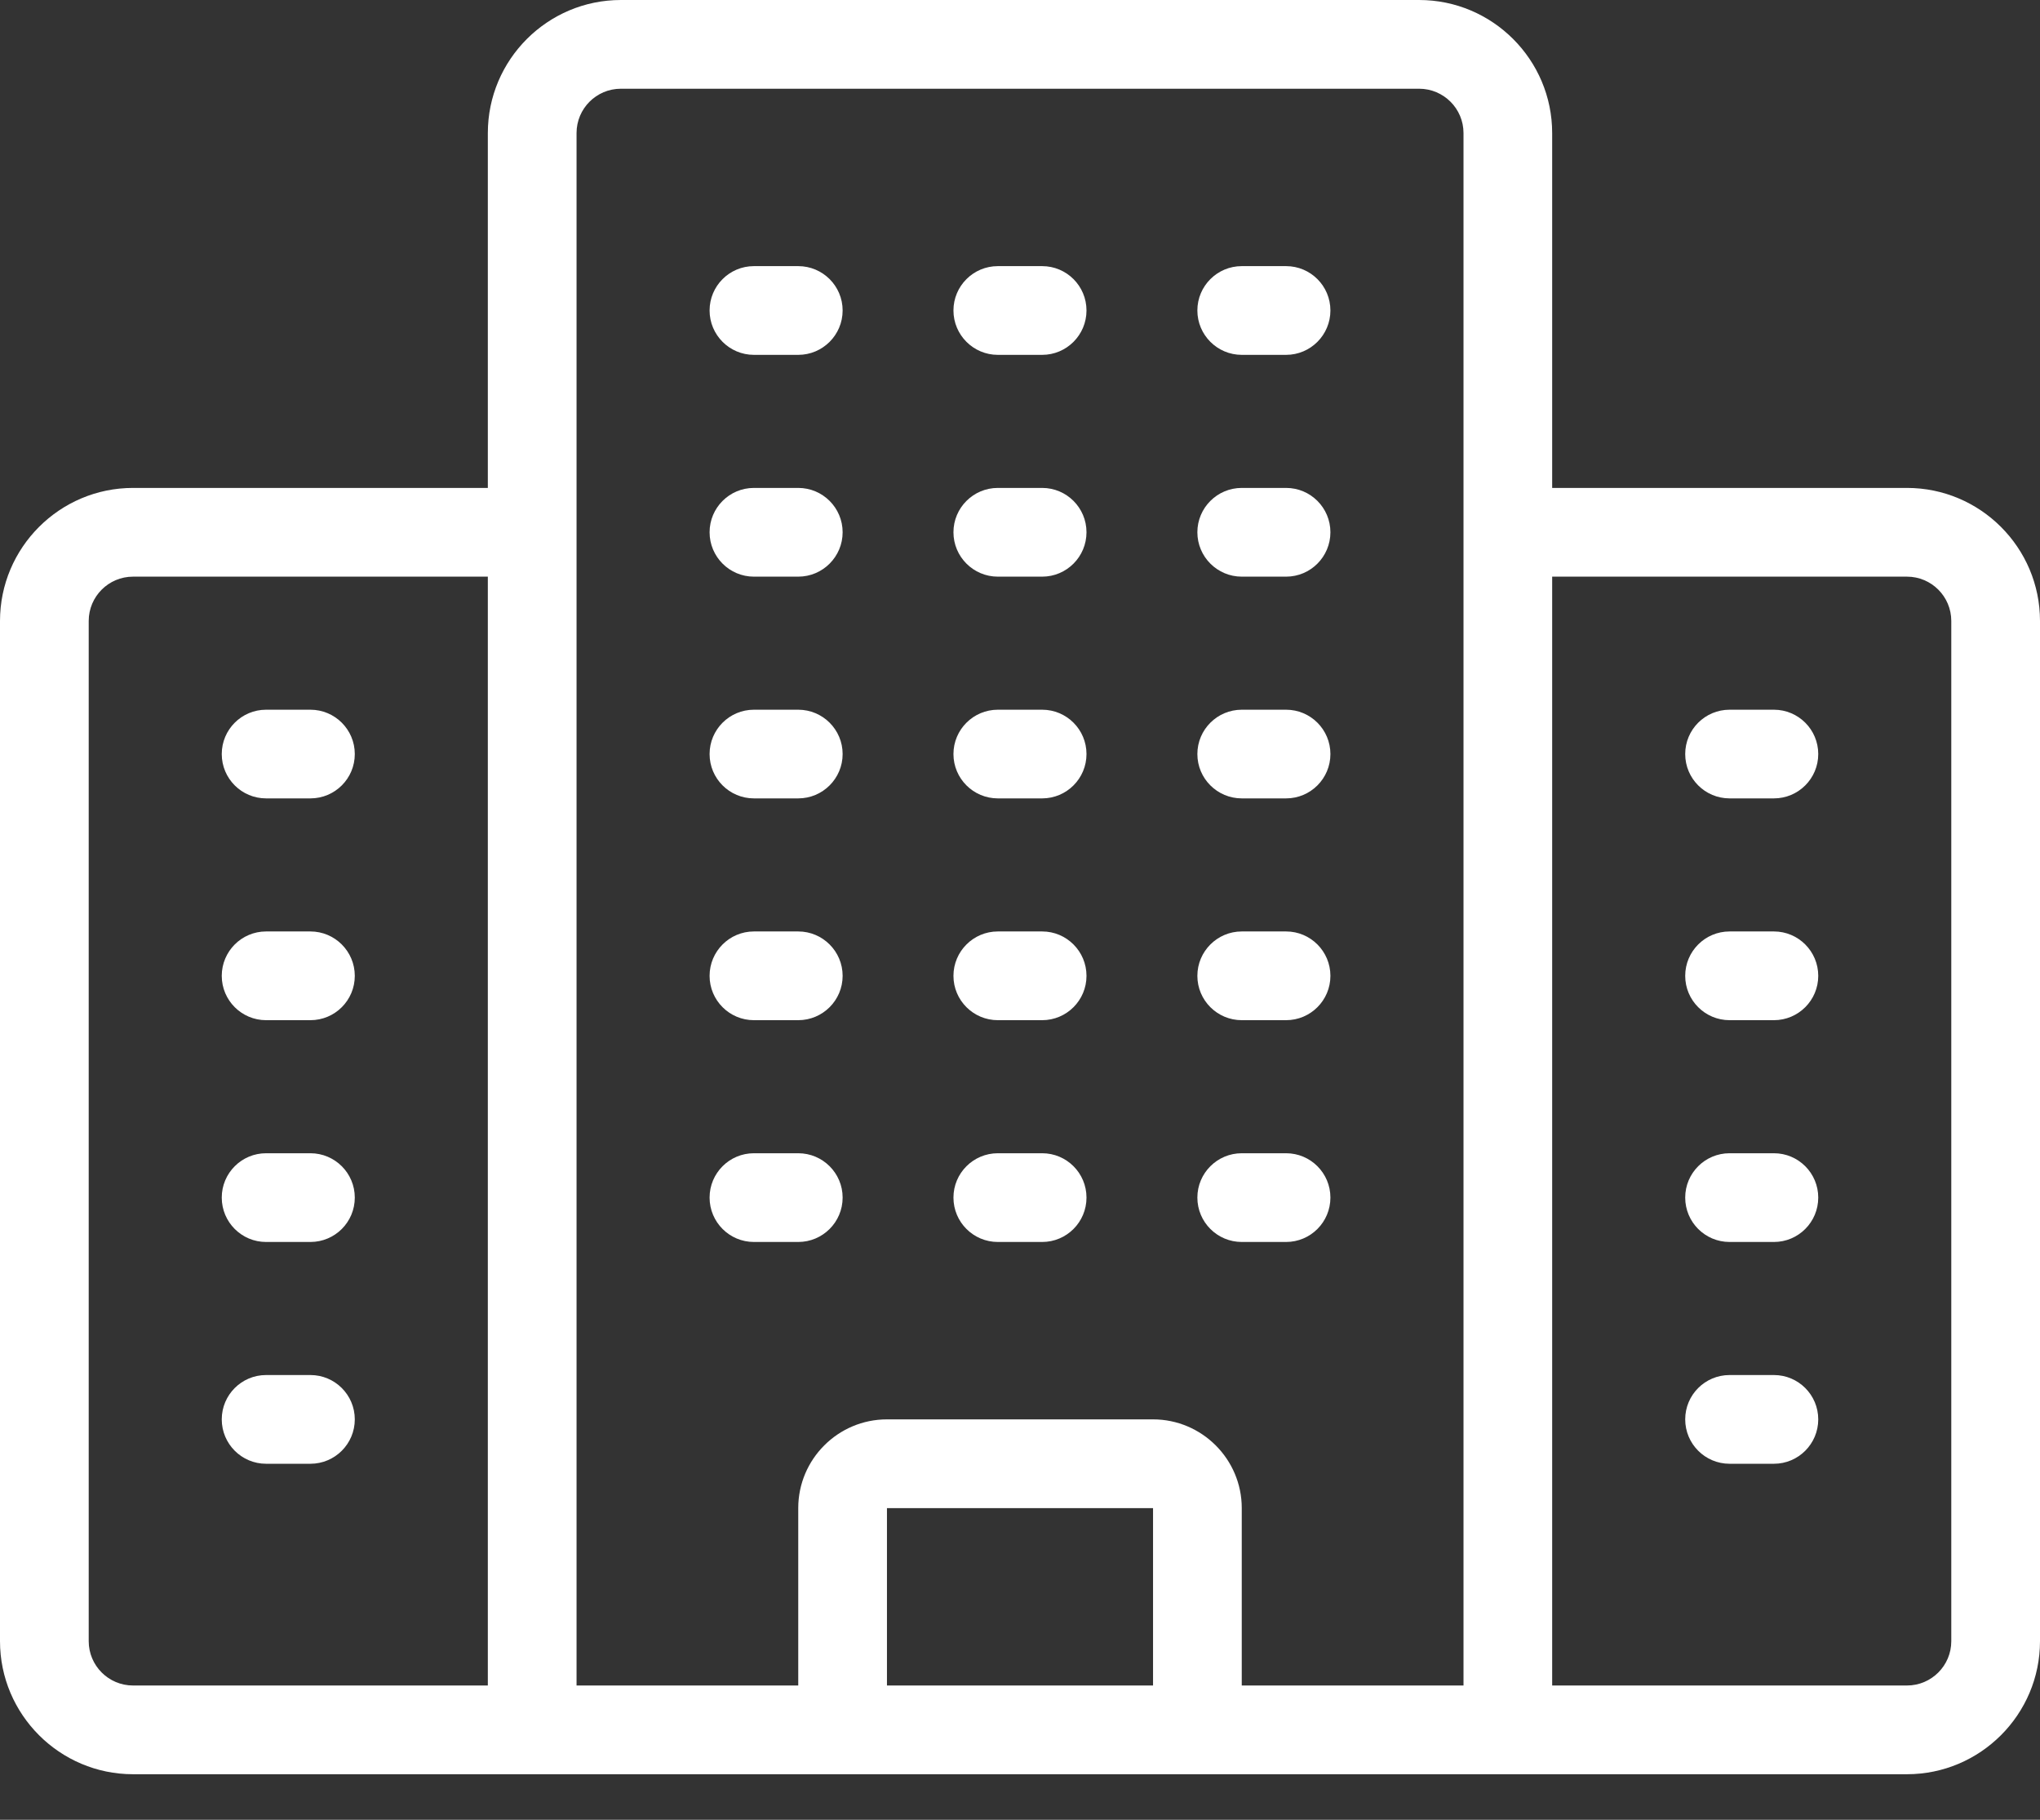 <svg width="37" height="33" viewBox="0 0 37 33" fill="none" xmlns="http://www.w3.org/2000/svg">
<rect x="0" y="0" width="37" height="33" fill="#333333" stroke="none"/>
<path d="M34.587 8.848H28.152V2.413C28.152 1.083 27.07 0 25.739 0H11.261C9.93 0 8.848 1.083 8.848 2.413V8.848H2.413C1.083 8.848 0 9.93 0 11.261V29.761C0 31.091 1.083 32.174 2.413 32.174H34.587C35.917 32.174 37 31.091 37 29.761V11.261C37 9.93 35.917 8.848 34.587 8.848ZM11.261 1.609H25.739C26.183 1.609 26.544 1.969 26.544 2.413V30.565H22.522V27.348C22.522 26.461 21.799 25.739 20.913 25.739H16.087C15.2 25.739 14.478 26.461 14.478 27.348V30.565H10.457V2.413C10.457 1.969 10.817 1.609 11.261 1.609ZM20.913 30.565H16.087V27.348H20.913V30.565ZM1.609 29.761V11.261C1.609 10.817 1.969 10.457 2.413 10.457H8.848V30.565H2.413C1.969 30.565 1.609 30.205 1.609 29.761ZM35.391 29.761C35.391 30.205 35.031 30.565 34.587 30.565H28.152V10.457H34.587C35.031 10.457 35.391 10.817 35.391 11.261V29.761Z" fill="white"/>
<path d="M32.174 12.87H31.37C30.925 12.87 30.565 13.23 30.565 13.674C30.565 14.118 30.925 14.478 31.37 14.478H32.174C32.618 14.478 32.978 14.118 32.978 13.674C32.978 13.23 32.618 12.87 32.174 12.87Z" fill="white"/>
<path d="M32.174 16.891H31.37C30.925 16.891 30.565 17.252 30.565 17.696C30.565 18.14 30.925 18.5 31.37 18.5H32.174C32.618 18.5 32.978 18.14 32.978 17.696C32.978 17.252 32.618 16.891 32.174 16.891Z" fill="white"/>
<path d="M32.174 20.913H31.37C30.925 20.913 30.565 21.273 30.565 21.717C30.565 22.162 30.925 22.522 31.37 22.522H32.174C32.618 22.522 32.978 22.162 32.978 21.717C32.978 21.273 32.618 20.913 32.174 20.913Z" fill="white"/>
<path d="M32.174 24.935H31.37C30.925 24.935 30.565 25.295 30.565 25.739C30.565 26.183 30.925 26.544 31.37 26.544H32.174C32.618 26.544 32.978 26.183 32.978 25.739C32.978 25.295 32.618 24.935 32.174 24.935Z" fill="white"/>
<path d="M4.826 14.478H5.63C6.075 14.478 6.435 14.118 6.435 13.674C6.435 13.23 6.074 12.87 5.63 12.87H4.826C4.382 12.87 4.022 13.23 4.022 13.674C4.022 14.118 4.382 14.478 4.826 14.478Z" fill="white"/>
<path d="M5.63 16.891H4.826C4.382 16.891 4.022 17.252 4.022 17.696C4.022 18.14 4.382 18.5 4.826 18.5H5.63C6.075 18.5 6.435 18.14 6.435 17.696C6.435 17.252 6.074 16.891 5.63 16.891Z" fill="white"/>
<path d="M5.63 20.913H4.826C4.382 20.913 4.022 21.273 4.022 21.717C4.022 22.162 4.382 22.522 4.826 22.522H5.63C6.075 22.522 6.435 22.162 6.435 21.717C6.435 21.273 6.074 20.913 5.63 20.913Z" fill="white"/>
<path d="M5.63 24.935H4.826C4.382 24.935 4.022 25.295 4.022 25.739C4.022 26.183 4.382 26.544 4.826 26.544H5.63C6.075 26.544 6.435 26.183 6.435 25.739C6.435 25.295 6.074 24.935 5.63 24.935Z" fill="white"/>
<path d="M13.674 6.435H14.478C14.922 6.435 15.283 6.074 15.283 5.63C15.283 5.186 14.922 4.826 14.478 4.826H13.674C13.23 4.826 12.87 5.186 12.87 5.63C12.87 6.074 13.23 6.435 13.674 6.435Z" fill="white"/>
<path d="M18.098 6.435H18.902C19.346 6.435 19.706 6.074 19.706 5.63C19.706 5.186 19.346 4.826 18.902 4.826H18.098C17.654 4.826 17.293 5.186 17.293 5.63C17.293 6.074 17.654 6.435 18.098 6.435Z" fill="white"/>
<path d="M22.522 6.435H23.326C23.77 6.435 24.13 6.074 24.13 5.63C24.13 5.186 23.77 4.826 23.326 4.826H22.522C22.078 4.826 21.717 5.186 21.717 5.63C21.717 6.074 22.078 6.435 22.522 6.435Z" fill="white"/>
<path d="M13.674 10.457H14.478C14.922 10.457 15.283 10.096 15.283 9.652C15.283 9.208 14.922 8.848 14.478 8.848H13.674C13.23 8.848 12.87 9.208 12.87 9.652C12.87 10.096 13.23 10.457 13.674 10.457Z" fill="white"/>
<path d="M18.098 10.457H18.902C19.346 10.457 19.706 10.096 19.706 9.652C19.706 9.208 19.346 8.848 18.902 8.848H18.098C17.654 8.848 17.293 9.208 17.293 9.652C17.293 10.096 17.654 10.457 18.098 10.457Z" fill="white"/>
<path d="M22.522 10.457H23.326C23.77 10.457 24.13 10.096 24.13 9.652C24.13 9.208 23.77 8.848 23.326 8.848H22.522C22.078 8.848 21.717 9.208 21.717 9.652C21.717 10.096 22.078 10.457 22.522 10.457Z" fill="white"/>
<path d="M13.674 14.478H14.478C14.922 14.478 15.283 14.118 15.283 13.674C15.283 13.23 14.922 12.87 14.478 12.87H13.674C13.23 12.87 12.87 13.23 12.87 13.674C12.87 14.118 13.23 14.478 13.674 14.478Z" fill="white"/>
<path d="M18.098 14.478H18.902C19.346 14.478 19.706 14.118 19.706 13.674C19.706 13.23 19.346 12.87 18.902 12.87H18.098C17.654 12.87 17.293 13.23 17.293 13.674C17.293 14.118 17.654 14.478 18.098 14.478Z" fill="white"/>
<path d="M22.522 14.478H23.326C23.77 14.478 24.13 14.118 24.13 13.674C24.13 13.23 23.77 12.87 23.326 12.87H22.522C22.078 12.87 21.717 13.23 21.717 13.674C21.717 14.118 22.078 14.478 22.522 14.478Z" fill="white"/>
<path d="M13.674 18.5H14.478C14.922 18.5 15.283 18.14 15.283 17.696C15.283 17.252 14.922 16.891 14.478 16.891H13.674C13.23 16.891 12.87 17.252 12.87 17.696C12.87 18.14 13.23 18.5 13.674 18.5Z" fill="white"/>
<path d="M18.098 18.5H18.902C19.346 18.5 19.706 18.14 19.706 17.696C19.706 17.252 19.346 16.891 18.902 16.891H18.098C17.654 16.891 17.293 17.252 17.293 17.696C17.293 18.14 17.654 18.5 18.098 18.5Z" fill="white"/>
<path d="M22.522 18.5H23.326C23.77 18.5 24.13 18.14 24.13 17.696C24.13 17.252 23.77 16.891 23.326 16.891H22.522C22.078 16.891 21.717 17.252 21.717 17.696C21.717 18.14 22.078 18.5 22.522 18.5Z" fill="white"/>
<path d="M13.674 22.522H14.478C14.922 22.522 15.283 22.162 15.283 21.717C15.283 21.273 14.922 20.913 14.478 20.913H13.674C13.23 20.913 12.87 21.273 12.87 21.717C12.87 22.162 13.23 22.522 13.674 22.522Z" fill="white"/>
<path d="M18.098 22.522H18.902C19.346 22.522 19.706 22.162 19.706 21.717C19.706 21.273 19.346 20.913 18.902 20.913H18.098C17.654 20.913 17.293 21.273 17.293 21.717C17.293 22.162 17.654 22.522 18.098 22.522Z" fill="white"/>
<path d="M22.522 22.522H23.326C23.77 22.522 24.13 22.162 24.13 21.717C24.13 21.273 23.77 20.913 23.326 20.913H22.522C22.078 20.913 21.717 21.273 21.717 21.717C21.717 22.162 22.078 22.522 22.522 22.522Z" fill="white"/>
</svg>
